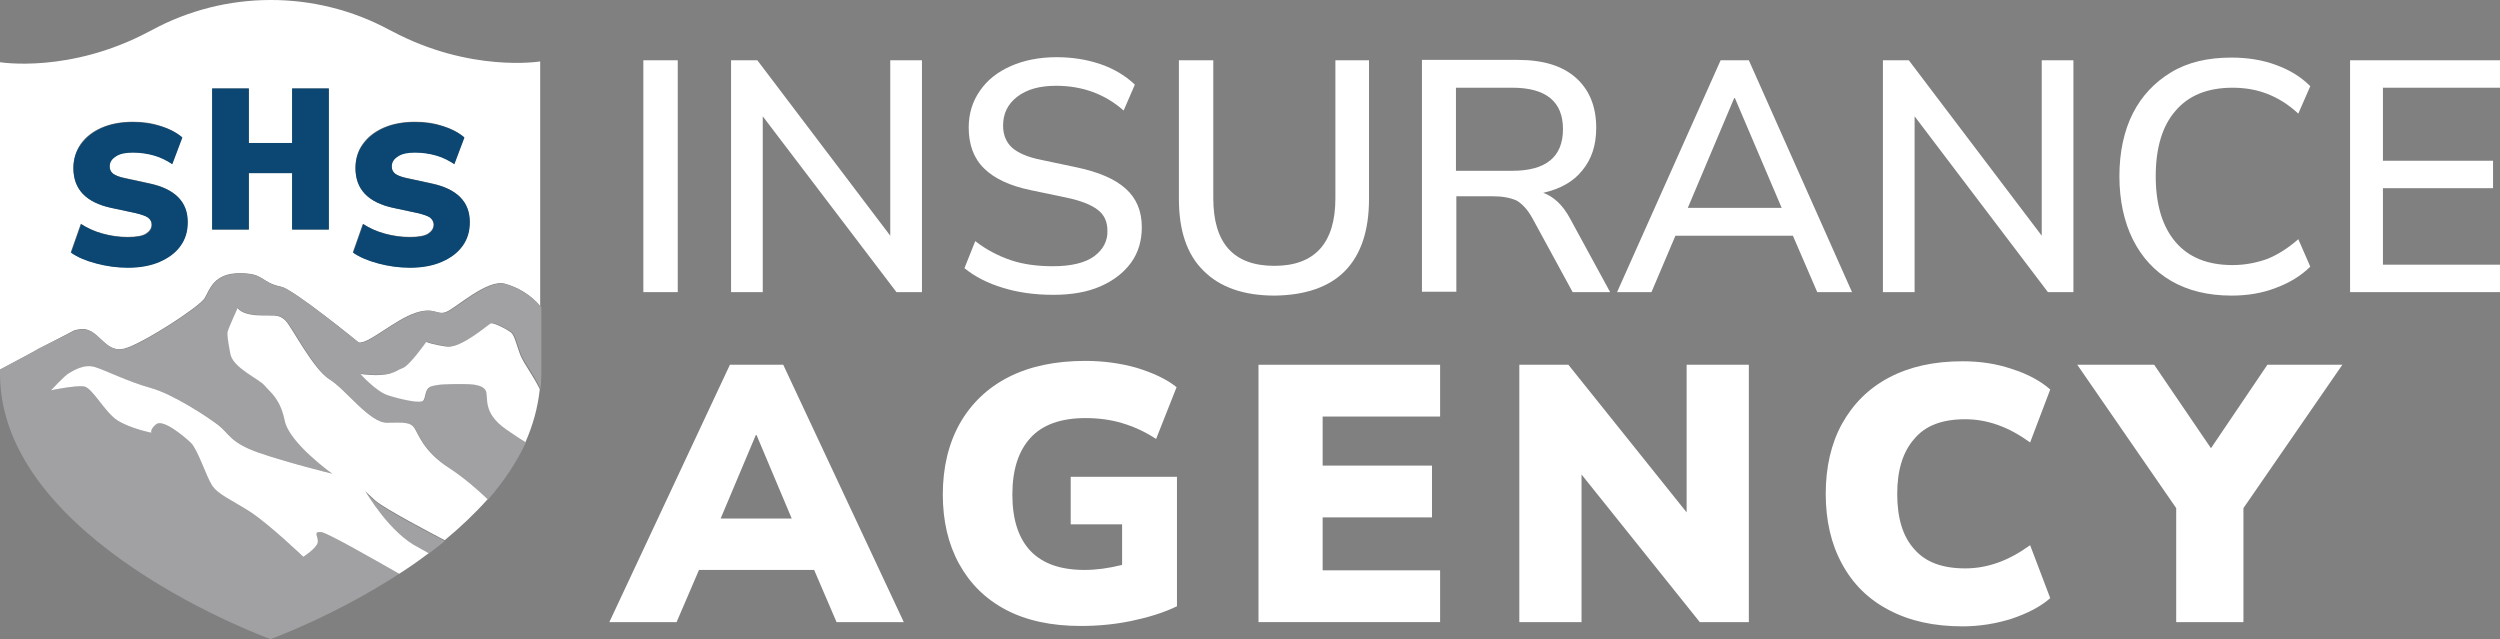 <?xml version="1.0" encoding="UTF-8"?>
<!-- Generator: Adobe Illustrator 26.5.0, SVG Export Plug-In . SVG Version: 6.00 Build 0)  -->
<svg xmlns="http://www.w3.org/2000/svg" xmlns:xlink="http://www.w3.org/1999/xlink" version="1.1" id="Layer_1" x="0px" y="0px" viewBox="0 0 647 165.5" style="enable-background:new 0 0 647 165.5;" xml:space="preserve">
<rect x="0" y="0" width="647" height="165.5" fill="#808080" stroke="none"/>
<style type="text/css">
	.st0{fill:#FFFFFF;}
	.st1{fill:#A1A0A3;}
	.st2{fill:#0B4772;}
</style>
<g>
	<rect x="166.5" y="15.6" class="st0" width="8.9" height="60"></rect>
	<polygon class="st0" points="230.4,61 196,15.6 189.2,15.6 189.2,75.6 197.4,75.6 197.4,30.1 232,75.6 238.6,75.6 238.6,15.6    230.4,15.6  "></polygon>
	<path class="st0" d="M283.2,66.3c-2.3,1.7-5.9,2.6-10.7,2.6c-4.1,0-7.8-0.5-11-1.6s-6.3-2.7-9.1-4.9l-2.8,7c2.7,2.2,6,3.9,10,5.1   c3.9,1.2,8.2,1.8,13,1.8c4.7,0,8.8-0.7,12.2-2.2c3.4-1.5,6-3.5,7.9-6.1s2.8-5.7,2.8-9.2c0-4.2-1.4-7.5-4.2-10   c-2.8-2.5-7-4.3-12.7-5.5l-9-1.9c-3.6-0.7-6.1-1.8-7.7-3.2c-1.5-1.4-2.3-3.3-2.3-5.7c0-3.1,1.2-5.6,3.7-7.5c2.5-1.9,5.8-2.8,10-2.8   c6.8,0,12.6,2.1,17.5,6.4l2.9-6.7c-2.4-2.3-5.4-4.1-8.9-5.3s-7.3-1.8-11.4-1.8c-4.4,0-8.4,0.8-11.8,2.3c-3.4,1.5-6.1,3.6-8,6.4   c-1.9,2.7-2.9,5.9-2.9,9.5c0,4.4,1.3,8,4,10.6c2.6,2.6,6.7,4.5,12,5.6l9.1,1.9c3.9,0.8,6.6,1.9,8.3,3.2c1.7,1.3,2.5,3.1,2.5,5.4   C286.7,62.3,285.5,64.6,283.2,66.3z"></path>
	<path class="st0" d="M348.1,70.1c4.1-4.2,6.2-10.4,6.2-18.6V15.6h-8.7v35.7c0,11.6-5.3,17.5-15.8,17.5s-15.8-5.8-15.8-17.5V15.6   h-8.9v35.9c0,8.2,2.1,14.4,6.4,18.6c4.2,4.2,10.3,6.4,18.4,6.4C337.8,76.4,344,74.3,348.1,70.1z"></path>
	<path class="st0" d="M396.6,56.5L407,75.6h9.7l-10.4-19.1c-1.9-3.5-4.2-5.6-6.9-6.6c4.4-1,7.8-2.9,10.1-5.8c2.4-2.9,3.6-6.5,3.6-11   c0-5.6-1.8-9.9-5.3-13c-3.5-3.1-8.5-4.6-15-4.6H368v60h8.9V50.8h9.6c2.4,0,4.4,0.4,6,1.1C394,52.8,395.4,54.3,396.6,56.5z    M391.4,44.2h-14.6V22.7h14.6c8.7,0,13.1,3.6,13.1,10.7C404.5,40.6,400.1,44.2,391.4,44.2z"></path>
	<path class="st0" d="M452.6,15.6h-7.3l-26.8,60h8.9l6.2-14.6h30.4l6.3,14.6h9L452.6,15.6z M436.8,53.8l12-28.4h0.2l12.1,28.4H436.8   z"></path>
	<polygon class="st0" points="528.4,61 494,15.6 487.3,15.6 487.3,75.6 495.5,75.6 495.5,30.1 530,75.6 536.6,75.6 536.6,15.6    528.4,15.6  "></polygon>
	<path class="st0" d="M561.9,72.7c4.3,2.5,9.5,3.8,15.6,3.8c4.1,0,7.9-0.6,11.5-2c3.5-1.3,6.5-3.1,8.9-5.5l-3.1-7.1   c-2.6,2.3-5.3,4-8,5.1c-2.8,1-5.8,1.6-9,1.6c-6.5,0-11.4-2-14.8-6c-3.4-4-5.1-9.7-5.1-17c0-7.3,1.7-13,5.1-16.9c3.4-4,8.3-6,14.8-6   c3.2,0,6.2,0.5,9,1.6c2.8,1.1,5.4,2.7,8,5.1l3.1-7.1c-2.4-2.4-5.3-4.2-8.9-5.5c-3.5-1.3-7.4-1.9-11.5-1.9c-6.1,0-11.3,1.2-15.6,3.8   s-7.6,6.1-9.9,10.6s-3.5,10.1-3.5,16.3s1.2,11.8,3.5,16.4C554.3,66.6,557.6,70.2,561.9,72.7z"></path>
	<polygon class="st0" points="647,22.7 647,15.6 608.2,15.6 608.2,75.6 647,75.6 647,68.5 616.7,68.5 616.7,48.7 645.2,48.7    645.2,41.6 616.7,41.6 616.7,22.7  "></polygon>
	<path class="st0" d="M188.9,94.4L157.7,161h17.4l5.8-13.5h29.8l5.8,13.5h17.4l-31.2-66.6H188.9z M186.5,134.2l9.1-21.6h0.2   l9.1,21.6H186.5z"></path>
	<path class="st0" d="M277.1,135.7h13.3v10.5c-3.6,0.9-6.8,1.3-9.7,1.3c-6.2,0-10.8-1.6-14-4.9c-3.1-3.3-4.7-8.1-4.7-14.6   s1.6-11.3,4.7-14.7s7.9-5.1,14.2-5.1c3.3,0,6.5,0.4,9.5,1.3s5.9,2.2,8.8,4.1l5.3-13.4c-2.6-2.1-6.1-3.7-10.3-5   c-4.2-1.2-8.7-1.8-13.3-1.8c-7.8,0-14.4,1.4-19.9,4.2c-5.5,2.8-9.7,6.9-12.6,12c-2.9,5.2-4.4,11.3-4.4,18.4   c0,6.8,1.4,12.8,4.2,17.9c2.8,5.1,6.8,9.1,12.1,11.9c5.3,2.8,11.8,4.2,19.4,4.2c4.4,0,8.8-0.4,13.1-1.3c4.3-0.9,8.3-2.1,11.8-3.8   v-33.5h-27.5L277.1,135.7L277.1,135.7z"></path>
	<polygon class="st0" points="325.7,161 372.7,161 372.7,147.6 342.3,147.6 342.3,133.9 370.6,133.9 370.6,120.5 342.3,120.5    342.3,107.8 372.7,107.8 372.7,94.4 325.7,94.4  "></polygon>
	<polygon class="st0" points="436.5,132.6 405.9,94.4 393.2,94.4 393.2,161 409.3,161 409.3,122.8 439.9,161 452.6,161 452.6,94.4    436.5,94.4  "></polygon>
	<path class="st0" d="M508.6,108.5c2.9,0,5.7,0.5,8.5,1.5c2.8,1,5.5,2.5,8.3,4.5l5.2-13.7c-2.5-2.2-5.8-4-9.9-5.3   c-4.1-1.4-8.3-2-12.8-2c-7.4,0-13.7,1.4-19,4.2c-5.3,2.8-9.3,6.8-12.2,12c-2.8,5.1-4.2,11.2-4.2,18.1s1.4,13,4.2,18.1   c2.8,5.2,6.8,9.2,12.2,12c5.3,2.8,11.6,4.2,19,4.2c4.4,0,8.7-0.7,12.8-2c4.1-1.4,7.4-3.1,9.9-5.3l-5.2-13.7c-2.8,2-5.5,3.5-8.3,4.5   c-2.8,1-5.6,1.5-8.5,1.5c-5.9,0-10.3-1.6-13.2-5c-3-3.3-4.4-8.1-4.4-14.3c0-6.2,1.5-10.9,4.4-14.2   C498.3,110.1,502.7,108.5,508.6,108.5z"></path>
	<polygon class="st0" points="572.2,116 557.5,94.4 537.6,94.4 563.2,131.5 563.2,161 580.6,161 580.6,131.5 606.2,94.4 586.8,94.4     "></polygon>
	<path class="st0" d="M10,90.3l9.2-4.8c1.3-0.4,2.6-0.5,3.6-0.1c3.2,1.1,5,6,9.4,4.8c4.4-1.1,19.5-10.8,20.8-13.1   c1.3-2.3,2.4-6.4,9-6.4s5.2,2.3,10.8,3.5c3.2,0.7,20,14.4,20,14.4c2.4,0.6,9.3-5.9,14.9-7.7c4.8-1.5,5.3,0.8,7.8-0.2   c2.5-1,10.6-8.5,15.1-7.3c3.4,0.9,7,3,9.2,5.9c0-27.5,0-63.4,0-63.4s-18.1,3-38.5-7.9c-0.2-0.1-0.4-0.2-0.6-0.3   C81.6-2.6,58.3-2.6,39.1,7.9c-0.2,0.1-0.4,0.2-0.6,0.3C18,19.1,0,16.1,0,16.1s0,53.1,0,79.6C4.8,93.1,9.3,90.7,10,90.3z    M111.3,56.3c-0.6-0.5-1.8-0.9-3.4-1.2l-6.1-1.3C95.3,52.4,92,49,92,43.5c0-2.4,0.6-4.5,1.9-6.3c1.3-1.8,3.1-3.2,5.4-4.2   s5-1.5,8.1-1.5c2.5,0,4.9,0.3,7.2,1.1c2.3,0.7,4.1,1.7,5.5,2.9l-2.6,6.9c-1.3-1-2.8-1.7-4.6-2.2c-1.7-0.5-3.6-0.8-5.6-0.8   c-1.9,0-3.4,0.3-4.4,1c-1,0.7-1.6,1.5-1.6,2.6c0,0.8,0.3,1.4,0.9,1.9c0.6,0.5,1.7,0.9,3.3,1.2l6,1.3c6.7,1.4,10,4.8,10,10   c0,2.4-0.6,4.5-1.9,6.2c-1.3,1.8-3.1,3.1-5.4,4.1c-2.3,1-5,1.5-8.2,1.5c-2.9,0-5.6-0.4-8.2-1.1c-2.6-0.7-4.8-1.6-6.5-2.8l2.6-7.4   c1.6,1.1,3.4,1.9,5.6,2.5s4.3,0.9,6.5,0.9c2.3,0,3.9-0.3,4.8-0.9c0.9-0.6,1.4-1.4,1.4-2.2C112.2,57.5,111.9,56.8,111.3,56.3z    M54.9,22.9h9.5V37h11.2V22.9h9.5v36.5h-9.5V44.8H64.4v14.6h-9.5C54.9,59.4,54.9,22.9,54.9,22.9z M38.3,56.3   c-0.6-0.5-1.8-0.9-3.4-1.2l-6.1-1.3C22.3,52.4,19,49,19,43.5c0-2.4,0.7-4.5,1.9-6.3c1.3-1.8,3.1-3.2,5.4-4.2c2.3-1,5-1.5,8.1-1.5   c2.5,0,4.9,0.3,7.2,1.1c2.3,0.7,4.1,1.7,5.5,2.9l-2.6,6.9c-1.3-1-2.8-1.7-4.6-2.2c-1.7-0.5-3.6-0.8-5.6-0.8c-1.9,0-3.4,0.3-4.4,1   c-1,0.7-1.6,1.5-1.6,2.6c0,0.8,0.3,1.4,0.9,1.9c0.6,0.5,1.7,0.9,3.3,1.2l6,1.3c6.7,1.4,10,4.8,10,10c0,2.4-0.6,4.5-1.9,6.2   c-1.3,1.8-3.1,3.1-5.4,4.1c-2.3,1-5,1.5-8.2,1.5c-2.9,0-5.6-0.4-8.2-1.1c-2.6-0.7-4.8-1.6-6.5-2.8l2.6-7.4c1.6,1.1,3.4,1.9,5.6,2.5   s4.3,0.9,6.5,0.9c2.3,0,3.9-0.3,4.8-0.9c0.9-0.6,1.4-1.4,1.4-2.2C39.3,57.5,39,56.8,38.3,56.3z"></path>
	<path class="st1" d="M94.4,127.3c0.4,0.8,6.4,10.9,13.8,14.6c1,0.5,1.9,1,2.6,1.5c1.4-1.1,2.9-2.2,4.3-3.4c-3-1.5-15.4-8-17.9-10.2   C95,127.9,94.6,127.4,94.4,127.3z"></path>
	<path class="st1" d="M130.7,73.5c-4.4-1.2-12.6,6.4-15.1,7.3s-3-1.4-7.8,0.2c-5.6,1.8-12.5,8.3-14.9,7.7c0,0-16.8-13.7-20-14.4   c-5.6-1.2-4.2-3.5-10.8-3.5c-6.6,0-7.7,4-9,6.4c-1.3,2.3-16.4,12-20.8,13.1c-4.4,1.1-6.2-3.7-9.4-4.8c-1-0.4-2.3-0.3-3.6,0.1   L10,90.2c-0.7,0.5-5.2,2.9-10,5.4c0,0.4,0,0.8,0,1.1c0,43.5,70,68.7,70,68.7s16.4-5.9,33.3-16.9c-7.7-4.4-18.6-10.6-20.2-10.8   c-2.3-0.3-0.5,1.3-0.9,2.8c-0.4,1.5-3.7,3.6-3.7,3.6s-9.1-8.7-14-11.8c-4.9-3.1-8.1-4.4-9.7-6.8c-1.5-2.4-3.6-9.1-5.4-10.9   c-1.8-1.8-7.2-6.1-9-4.8c-1.8,1.4-1.2,2.2-1.2,2.2s-5.5-1.1-8.8-3.2c-3.3-2.1-6.5-8.5-8.7-8.8c-2.2-0.3-8.5,1-8.5,1   s3.5-3.8,4.6-4.4c1.1-0.5,3.9-2.4,6.8-1.6c2.9,0.9,8.6,3.8,14.4,5.4c5.8,1.6,15,7.6,17.7,9.7c2.7,2.1,2.8,4.4,10.2,7   c7.3,2.6,19.2,5.5,19.2,5.5s-11.1-8-12.3-13.8c-1.2-5.8-3.6-7.3-5.2-9.1s-8.3-4.6-8.9-8.3c-0.6-3.7-0.8-4.9-0.7-5.6   c0.1-0.7,2.6-6.2,2.6-6.2s0.8,1.7,5.2,1.9s5.5-0.4,7.3,1.5c1.8,1.9,7.1,12.5,11.3,15.2s10.4,11.3,14.9,11.2c4.5-0.1,6,0,7,1.3   c1,1.4,2.3,6,9,10.5c4,2.6,7.7,5.9,10,8.1c4-4.6,7.4-9.6,9.9-15c-1.4-0.9-3-1.9-4.9-3.2c-6.6-4.6-4.4-8.7-5.5-10.3   c-1.1-1.6-4.4-1.4-6.9-1.5c-2.5,0-5.2,0-7.1,0.6c-1.9,0.6-1.4,2.9-2.1,3.7c-0.8,0.8-6-0.4-9.1-1.4c-3.1-1-7.1-5.5-7.1-5.5   c8,1,9-0.9,10.8-1.5c1.8-0.6,6.2-6.8,6.2-6.8s1.6,0.7,5.3,1.2c3.7,0.5,10.6-5.7,11.4-6s4.6,1.8,5.4,2.5s1.4,3.6,2.4,6   c1.1,2.3,2.8,4.3,4.9,8.5c0.1-1.3,0.2-2.5,0.2-3.8c0-4.9,0-10.9,0-17.3C137.7,76.6,134.1,74.4,130.7,73.5z"></path>
	<path class="st0" d="M107.2,110.7c-1-1.4-2.5-1.4-7-1.3c-4.5,0.1-10.7-8.6-14.9-11.2S75.7,85,74,83.1c-1.8-1.9-2.9-1.3-7.3-1.5   c-4.4-0.2-5.2-1.9-5.2-1.9s-2.5,5.5-2.6,6.2c-0.1,0.7,0,1.9,0.7,5.6c0.6,3.7,7.4,6.5,8.9,8.3s4,3.3,5.2,9.1S86,122.6,86,122.6   s-11.8-2.9-19.2-5.5c-7.3-2.6-7.5-4.9-10.2-7S44.8,102,39,100.4c-5.8-1.6-11.5-4.5-14.4-5.4c-2.9-0.9-5.7,1-6.8,1.6   s-4.6,4.4-4.6,4.4s6.3-1.3,8.5-1s5.4,6.7,8.7,8.8c3.3,2.1,8.8,3.2,8.8,3.2s-0.5-0.8,1.2-2.2c1.8-1.4,7.1,3,9,4.8   c1.8,1.8,3.9,8.5,5.4,10.9c1.5,2.4,4.8,3.7,9.7,6.8c4.9,3.1,14,11.8,14,11.8s3.3-2.1,3.7-3.6c0.4-1.5-1.4-3,0.9-2.8   c1.6,0.2,12.5,6.4,20.2,10.8c2.5-1.6,5.1-3.4,7.6-5.3c-0.7-0.5-1.6-0.9-2.6-1.5c-7.4-3.7-13.3-13.9-13.8-14.6c0,0,0,0,0,0s0,0,0,0   c0.1,0.1,0.6,0.6,2.7,2.5c2.6,2.2,15,8.7,17.9,10.2c4-3.3,7.7-6.8,11.1-10.6c-2.3-2.2-6-5.5-10-8.1   C109.5,116.8,108.2,112.1,107.2,110.7z"></path>
	<path class="st0" d="M132.4,86.2c-0.7-0.7-4.6-2.8-5.4-2.5c-0.7,0.3-7.7,6.5-11.4,6s-5.3-1.2-5.3-1.2s-4.4,6.3-6.2,6.8   c-1.8,0.6-2.8,2.5-10.8,1.5c0,0,4,4.5,7.1,5.5s8.3,2.2,9.1,1.4s0.3-3.1,2.1-3.7c1.9-0.6,4.6-0.6,7.1-0.6c2.5,0,5.8-0.1,6.9,1.5   c1.1,1.6-1.2,5.7,5.5,10.3c1.9,1.3,3.5,2.4,4.9,3.2c1.9-4.3,3.2-8.9,3.7-13.7c-2.1-4.1-3.8-6.1-4.9-8.5   C133.8,89.8,133.2,86.9,132.4,86.2z"></path>
	<path class="st2" d="M37.9,60.5c-0.9,0.6-2.5,0.9-4.8,0.9c-2.2,0-4.3-0.3-6.5-0.9s-4-1.5-5.6-2.5l-2.6,7.4c1.7,1.2,3.8,2.1,6.5,2.8   c2.6,0.7,5.4,1.1,8.2,1.1c3.1,0,5.9-0.5,8.2-1.5s4.1-2.3,5.4-4.1s1.9-3.8,1.9-6.2c0-5.3-3.3-8.6-10-10l-6-1.3   c-1.6-0.3-2.7-0.8-3.3-1.2c-0.6-0.5-0.9-1.1-0.9-1.9c0-1.1,0.5-1.9,1.6-2.6c1-0.7,2.5-1,4.4-1c2,0,3.9,0.3,5.6,0.8   c1.7,0.5,3.2,1.3,4.6,2.2l2.6-6.9c-1.4-1.2-3.3-2.2-5.5-2.9c-2.3-0.7-4.7-1.1-7.2-1.1c-3.1,0-5.8,0.5-8.1,1.5   c-2.3,1-4.1,2.4-5.4,4.2C19.7,39,19,41.1,19,43.5c0,5.5,3.3,8.9,9.8,10.3l6.1,1.3c1.6,0.4,2.8,0.8,3.4,1.2c0.6,0.5,1,1.1,1,1.9   C39.3,59.2,38.8,59.9,37.9,60.5z"></path>
	<path class="st2" d="M110.9,60.5c-0.9,0.6-2.5,0.9-4.8,0.9c-2.2,0-4.3-0.3-6.5-0.9S95.6,59,94,58l-2.6,7.4c1.7,1.2,3.9,2.1,6.5,2.8   c2.6,0.7,5.4,1.1,8.2,1.1c3.1,0,5.9-0.5,8.2-1.5s4.1-2.3,5.4-4.1s1.9-3.8,1.9-6.2c0-5.3-3.3-8.6-10-10l-6-1.3   c-1.6-0.3-2.7-0.8-3.3-1.2c-0.6-0.5-0.9-1.1-0.9-1.9c0-1.1,0.5-1.9,1.6-2.6c1-0.7,2.5-1,4.4-1c2,0,3.9,0.3,5.6,0.8   c1.7,0.5,3.2,1.3,4.6,2.2l2.6-6.9c-1.4-1.2-3.3-2.2-5.5-2.9c-2.3-0.7-4.6-1.1-7.2-1.1c-3.1,0-5.8,0.5-8.1,1.5   c-2.3,1-4.1,2.4-5.4,4.2C92.7,39,92,41.1,92,43.5c0,5.5,3.3,8.9,9.8,10.3l6.1,1.3c1.6,0.4,2.8,0.8,3.4,1.2c0.6,0.5,1,1.1,1,1.9   C112.2,59.2,111.8,59.9,110.9,60.5z"></path>
	<polygon class="st2" points="64.4,44.8 75.6,44.8 75.6,59.4 85.1,59.4 85.1,22.9 75.6,22.9 75.6,37 64.4,37 64.4,22.9 54.9,22.9    54.9,59.4 64.4,59.4  "></polygon>
</g>
</svg>
